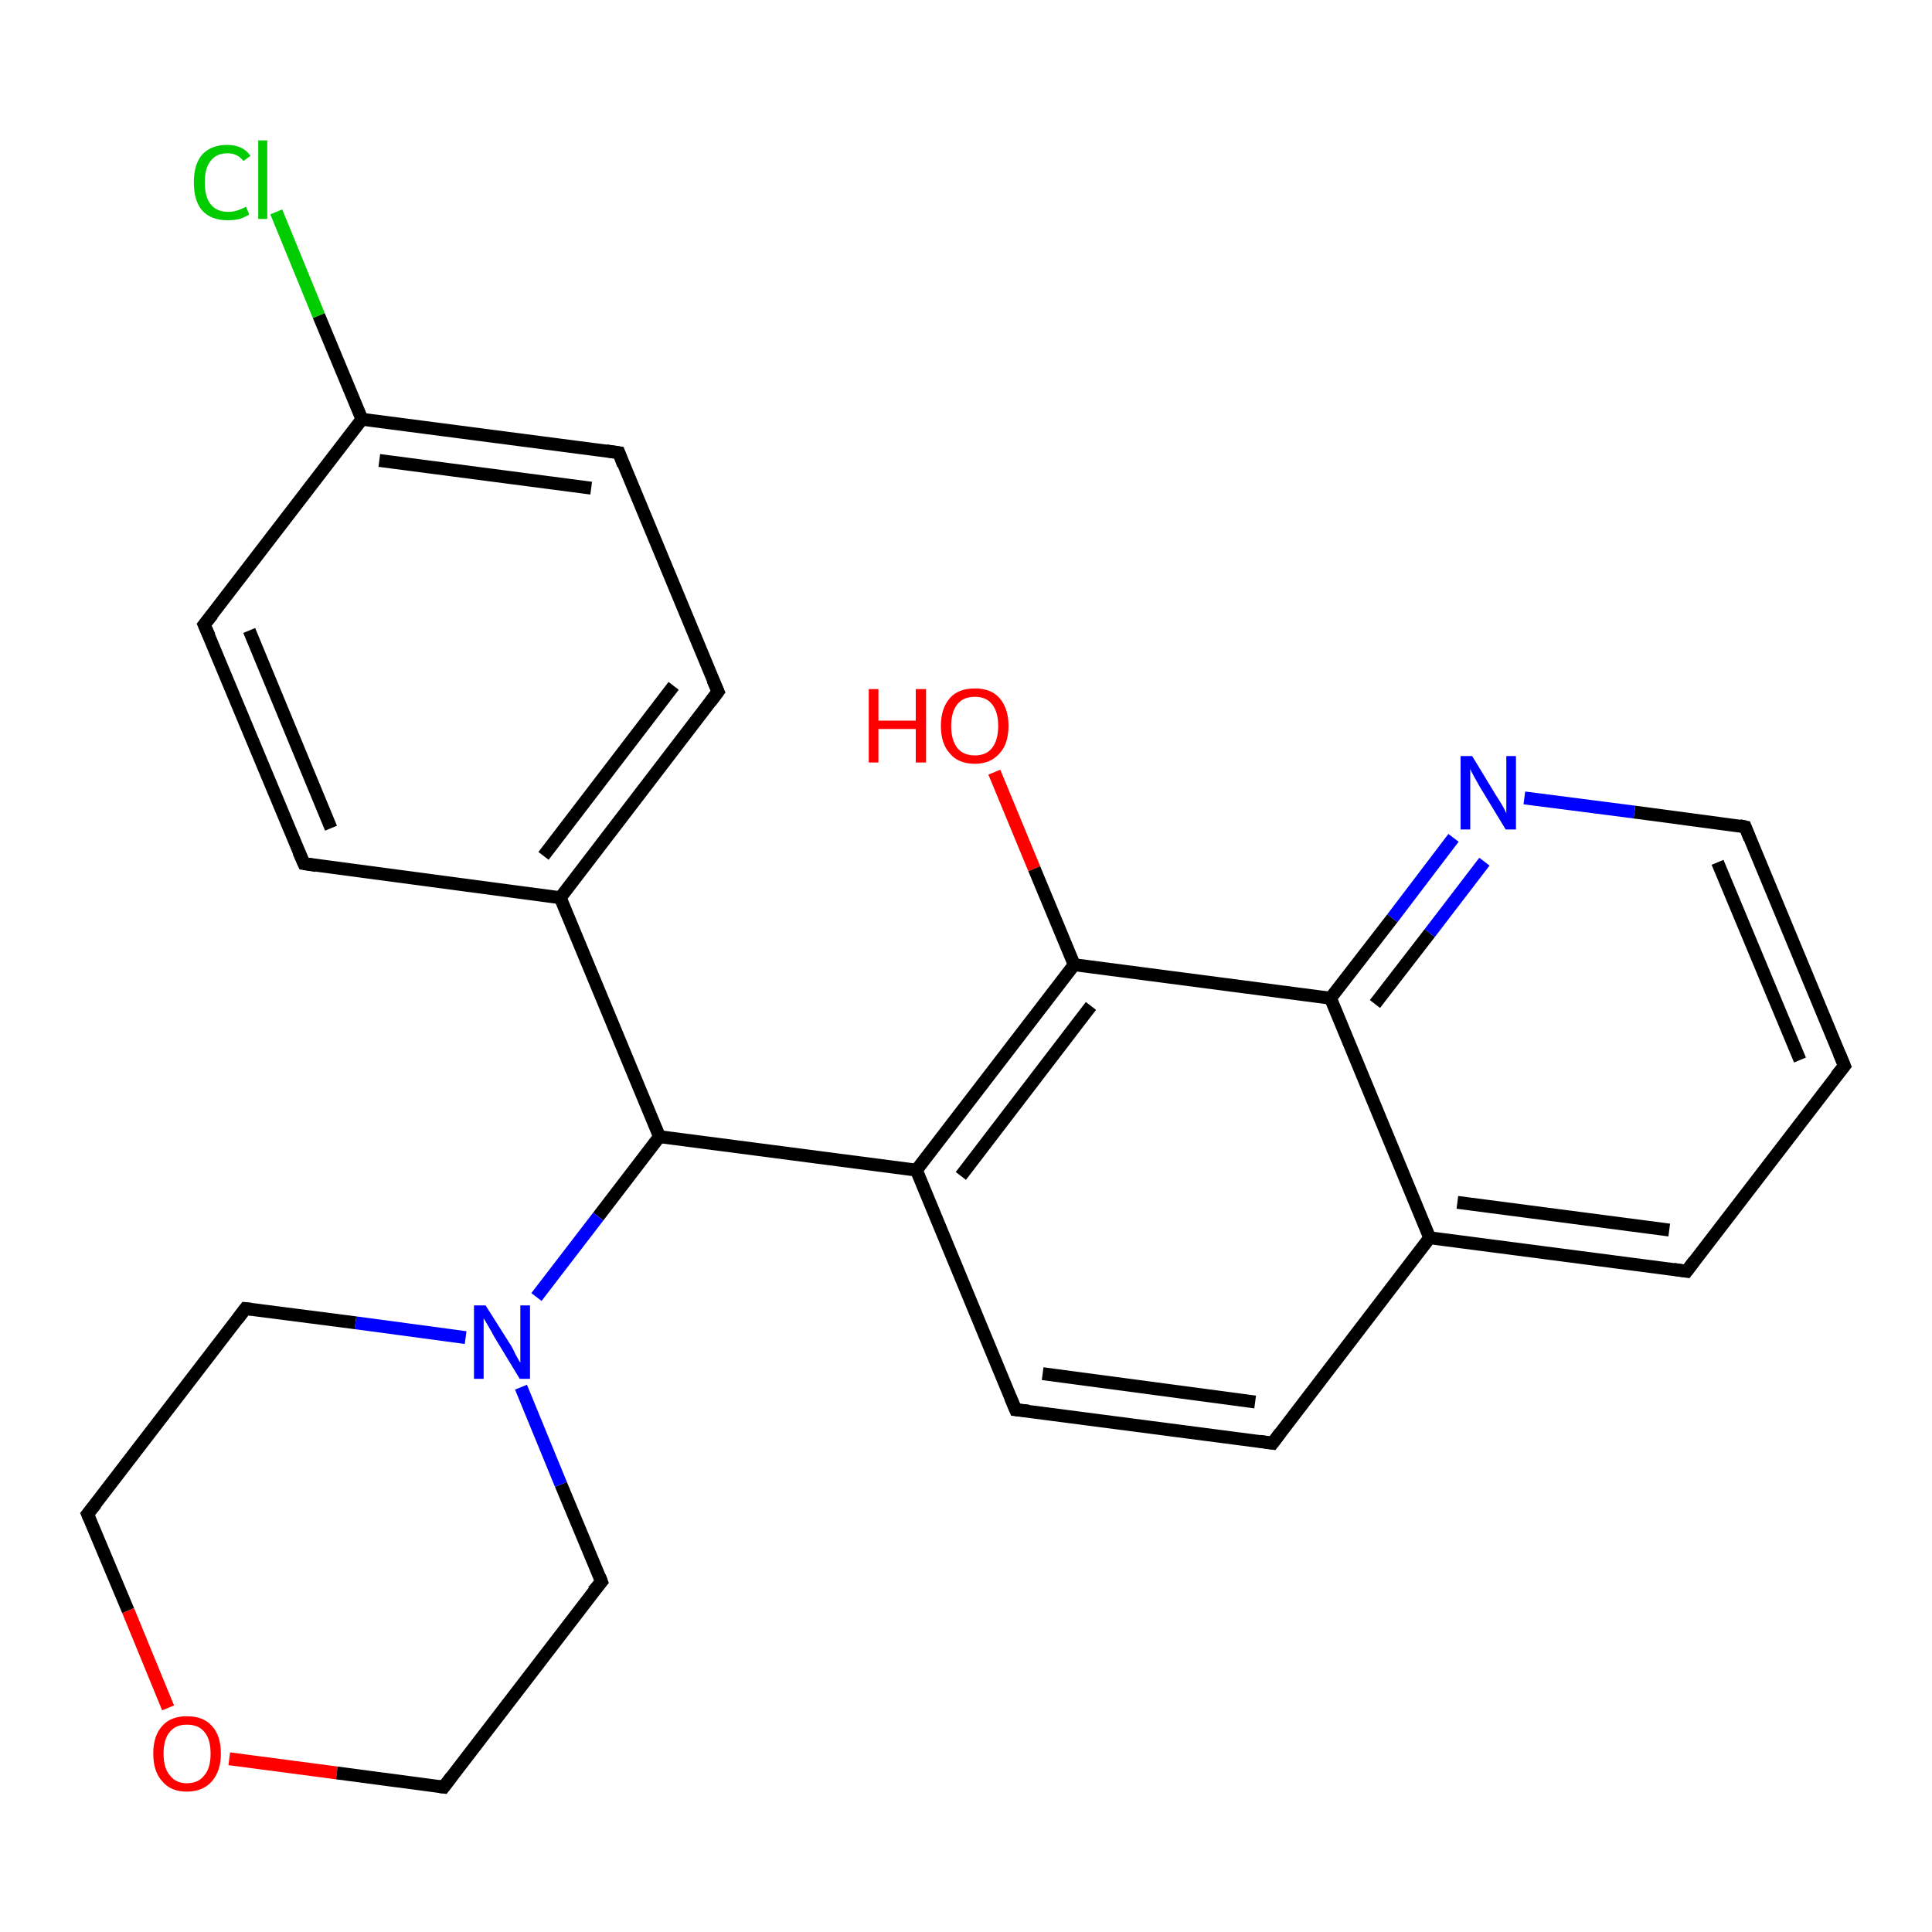 <?xml version='1.0' encoding='iso-8859-1'?>
<svg version='1.1' baseProfile='full'
              xmlns='http://www.w3.org/2000/svg'
                      xmlns:rdkit='http://www.rdkit.org/xml'
                      xmlns:xlink='http://www.w3.org/1999/xlink'
                  xml:space='preserve'
width='300px' height='300px' viewBox='0 0 300 300'>
<!-- END OF HEADER -->
<rect style='opacity:1.0;fill:#FFFFFF;stroke:none' width='300.0' height='300.0' x='0.0' y='0.0'> </rect>
<path class='bond-0 atom-0 atom-1' d='M 154.4,119.9 L 160.6,134.9' style='fill:none;fill-rule:evenodd;stroke:#FF0000;stroke-width:2.0px;stroke-linecap:butt;stroke-linejoin:miter;stroke-opacity:1' />
<path class='bond-0 atom-0 atom-1' d='M 160.6,134.9 L 166.8,149.8' style='fill:none;fill-rule:evenodd;stroke:#000000;stroke-width:2.0px;stroke-linecap:butt;stroke-linejoin:miter;stroke-opacity:1' />
<path class='bond-1 atom-1 atom-2' d='M 166.8,149.8 L 142.3,181.7' style='fill:none;fill-rule:evenodd;stroke:#000000;stroke-width:2.0px;stroke-linecap:butt;stroke-linejoin:miter;stroke-opacity:1' />
<path class='bond-1 atom-1 atom-2' d='M 169.4,156.2 L 149.2,182.6' style='fill:none;fill-rule:evenodd;stroke:#000000;stroke-width:2.0px;stroke-linecap:butt;stroke-linejoin:miter;stroke-opacity:1' />
<path class='bond-2 atom-2 atom-3' d='M 142.3,181.7 L 102.4,176.5' style='fill:none;fill-rule:evenodd;stroke:#000000;stroke-width:2.0px;stroke-linecap:butt;stroke-linejoin:miter;stroke-opacity:1' />
<path class='bond-3 atom-3 atom-4' d='M 102.4,176.5 L 87.0,139.4' style='fill:none;fill-rule:evenodd;stroke:#000000;stroke-width:2.0px;stroke-linecap:butt;stroke-linejoin:miter;stroke-opacity:1' />
<path class='bond-4 atom-4 atom-5' d='M 87.0,139.4 L 111.5,107.4' style='fill:none;fill-rule:evenodd;stroke:#000000;stroke-width:2.0px;stroke-linecap:butt;stroke-linejoin:miter;stroke-opacity:1' />
<path class='bond-4 atom-4 atom-5' d='M 84.4,132.9 L 104.6,106.5' style='fill:none;fill-rule:evenodd;stroke:#000000;stroke-width:2.0px;stroke-linecap:butt;stroke-linejoin:miter;stroke-opacity:1' />
<path class='bond-5 atom-5 atom-6' d='M 111.5,107.4 L 96.1,70.3' style='fill:none;fill-rule:evenodd;stroke:#000000;stroke-width:2.0px;stroke-linecap:butt;stroke-linejoin:miter;stroke-opacity:1' />
<path class='bond-6 atom-6 atom-7' d='M 96.1,70.3 L 56.2,65.1' style='fill:none;fill-rule:evenodd;stroke:#000000;stroke-width:2.0px;stroke-linecap:butt;stroke-linejoin:miter;stroke-opacity:1' />
<path class='bond-6 atom-6 atom-7' d='M 91.8,75.8 L 58.9,71.5' style='fill:none;fill-rule:evenodd;stroke:#000000;stroke-width:2.0px;stroke-linecap:butt;stroke-linejoin:miter;stroke-opacity:1' />
<path class='bond-7 atom-7 atom-8' d='M 56.2,65.1 L 49.5,49.0' style='fill:none;fill-rule:evenodd;stroke:#000000;stroke-width:2.0px;stroke-linecap:butt;stroke-linejoin:miter;stroke-opacity:1' />
<path class='bond-7 atom-7 atom-8' d='M 49.5,49.0 L 42.9,32.9' style='fill:none;fill-rule:evenodd;stroke:#00CC00;stroke-width:2.0px;stroke-linecap:butt;stroke-linejoin:miter;stroke-opacity:1' />
<path class='bond-8 atom-7 atom-9' d='M 56.2,65.1 L 31.7,97.0' style='fill:none;fill-rule:evenodd;stroke:#000000;stroke-width:2.0px;stroke-linecap:butt;stroke-linejoin:miter;stroke-opacity:1' />
<path class='bond-9 atom-9 atom-10' d='M 31.7,97.0 L 47.2,134.1' style='fill:none;fill-rule:evenodd;stroke:#000000;stroke-width:2.0px;stroke-linecap:butt;stroke-linejoin:miter;stroke-opacity:1' />
<path class='bond-9 atom-9 atom-10' d='M 38.7,97.9 L 51.4,128.6' style='fill:none;fill-rule:evenodd;stroke:#000000;stroke-width:2.0px;stroke-linecap:butt;stroke-linejoin:miter;stroke-opacity:1' />
<path class='bond-10 atom-3 atom-11' d='M 102.4,176.5 L 92.9,188.9' style='fill:none;fill-rule:evenodd;stroke:#000000;stroke-width:2.0px;stroke-linecap:butt;stroke-linejoin:miter;stroke-opacity:1' />
<path class='bond-10 atom-3 atom-11' d='M 92.9,188.9 L 83.3,201.4' style='fill:none;fill-rule:evenodd;stroke:#0000FF;stroke-width:2.0px;stroke-linecap:butt;stroke-linejoin:miter;stroke-opacity:1' />
<path class='bond-11 atom-11 atom-12' d='M 72.3,207.7 L 55.2,205.4' style='fill:none;fill-rule:evenodd;stroke:#0000FF;stroke-width:2.0px;stroke-linecap:butt;stroke-linejoin:miter;stroke-opacity:1' />
<path class='bond-11 atom-11 atom-12' d='M 55.2,205.4 L 38.1,203.2' style='fill:none;fill-rule:evenodd;stroke:#000000;stroke-width:2.0px;stroke-linecap:butt;stroke-linejoin:miter;stroke-opacity:1' />
<path class='bond-12 atom-12 atom-13' d='M 38.1,203.2 L 13.6,235.1' style='fill:none;fill-rule:evenodd;stroke:#000000;stroke-width:2.0px;stroke-linecap:butt;stroke-linejoin:miter;stroke-opacity:1' />
<path class='bond-13 atom-13 atom-14' d='M 13.6,235.1 L 19.9,250.1' style='fill:none;fill-rule:evenodd;stroke:#000000;stroke-width:2.0px;stroke-linecap:butt;stroke-linejoin:miter;stroke-opacity:1' />
<path class='bond-13 atom-13 atom-14' d='M 19.9,250.1 L 26.1,265.2' style='fill:none;fill-rule:evenodd;stroke:#FF0000;stroke-width:2.0px;stroke-linecap:butt;stroke-linejoin:miter;stroke-opacity:1' />
<path class='bond-14 atom-14 atom-15' d='M 35.6,273.1 L 52.3,275.3' style='fill:none;fill-rule:evenodd;stroke:#FF0000;stroke-width:2.0px;stroke-linecap:butt;stroke-linejoin:miter;stroke-opacity:1' />
<path class='bond-14 atom-14 atom-15' d='M 52.3,275.3 L 68.9,277.5' style='fill:none;fill-rule:evenodd;stroke:#000000;stroke-width:2.0px;stroke-linecap:butt;stroke-linejoin:miter;stroke-opacity:1' />
<path class='bond-15 atom-15 atom-16' d='M 68.9,277.5 L 93.4,245.6' style='fill:none;fill-rule:evenodd;stroke:#000000;stroke-width:2.0px;stroke-linecap:butt;stroke-linejoin:miter;stroke-opacity:1' />
<path class='bond-16 atom-2 atom-17' d='M 142.3,181.7 L 157.7,218.9' style='fill:none;fill-rule:evenodd;stroke:#000000;stroke-width:2.0px;stroke-linecap:butt;stroke-linejoin:miter;stroke-opacity:1' />
<path class='bond-17 atom-17 atom-18' d='M 157.7,218.9 L 197.6,224.1' style='fill:none;fill-rule:evenodd;stroke:#000000;stroke-width:2.0px;stroke-linecap:butt;stroke-linejoin:miter;stroke-opacity:1' />
<path class='bond-17 atom-17 atom-18' d='M 161.9,213.3 L 194.9,217.7' style='fill:none;fill-rule:evenodd;stroke:#000000;stroke-width:2.0px;stroke-linecap:butt;stroke-linejoin:miter;stroke-opacity:1' />
<path class='bond-18 atom-18 atom-19' d='M 197.6,224.1 L 222.0,192.2' style='fill:none;fill-rule:evenodd;stroke:#000000;stroke-width:2.0px;stroke-linecap:butt;stroke-linejoin:miter;stroke-opacity:1' />
<path class='bond-19 atom-19 atom-20' d='M 222.0,192.2 L 261.9,197.4' style='fill:none;fill-rule:evenodd;stroke:#000000;stroke-width:2.0px;stroke-linecap:butt;stroke-linejoin:miter;stroke-opacity:1' />
<path class='bond-19 atom-19 atom-20' d='M 226.3,186.7 L 259.2,191.0' style='fill:none;fill-rule:evenodd;stroke:#000000;stroke-width:2.0px;stroke-linecap:butt;stroke-linejoin:miter;stroke-opacity:1' />
<path class='bond-20 atom-20 atom-21' d='M 261.9,197.4 L 286.4,165.5' style='fill:none;fill-rule:evenodd;stroke:#000000;stroke-width:2.0px;stroke-linecap:butt;stroke-linejoin:miter;stroke-opacity:1' />
<path class='bond-21 atom-21 atom-22' d='M 286.4,165.5 L 271.0,128.4' style='fill:none;fill-rule:evenodd;stroke:#000000;stroke-width:2.0px;stroke-linecap:butt;stroke-linejoin:miter;stroke-opacity:1' />
<path class='bond-21 atom-21 atom-22' d='M 279.5,164.6 L 266.7,133.9' style='fill:none;fill-rule:evenodd;stroke:#000000;stroke-width:2.0px;stroke-linecap:butt;stroke-linejoin:miter;stroke-opacity:1' />
<path class='bond-22 atom-22 atom-23' d='M 271.0,128.4 L 253.8,126.1' style='fill:none;fill-rule:evenodd;stroke:#000000;stroke-width:2.0px;stroke-linecap:butt;stroke-linejoin:miter;stroke-opacity:1' />
<path class='bond-22 atom-22 atom-23' d='M 253.8,126.1 L 236.7,123.9' style='fill:none;fill-rule:evenodd;stroke:#0000FF;stroke-width:2.0px;stroke-linecap:butt;stroke-linejoin:miter;stroke-opacity:1' />
<path class='bond-23 atom-23 atom-24' d='M 225.7,130.1 L 216.2,142.6' style='fill:none;fill-rule:evenodd;stroke:#0000FF;stroke-width:2.0px;stroke-linecap:butt;stroke-linejoin:miter;stroke-opacity:1' />
<path class='bond-23 atom-23 atom-24' d='M 216.2,142.6 L 206.6,155.0' style='fill:none;fill-rule:evenodd;stroke:#000000;stroke-width:2.0px;stroke-linecap:butt;stroke-linejoin:miter;stroke-opacity:1' />
<path class='bond-23 atom-23 atom-24' d='M 230.5,133.8 L 222.0,144.9' style='fill:none;fill-rule:evenodd;stroke:#0000FF;stroke-width:2.0px;stroke-linecap:butt;stroke-linejoin:miter;stroke-opacity:1' />
<path class='bond-23 atom-23 atom-24' d='M 222.0,144.9 L 213.5,155.9' style='fill:none;fill-rule:evenodd;stroke:#000000;stroke-width:2.0px;stroke-linecap:butt;stroke-linejoin:miter;stroke-opacity:1' />
<path class='bond-24 atom-24 atom-1' d='M 206.6,155.0 L 166.8,149.8' style='fill:none;fill-rule:evenodd;stroke:#000000;stroke-width:2.0px;stroke-linecap:butt;stroke-linejoin:miter;stroke-opacity:1' />
<path class='bond-25 atom-10 atom-4' d='M 47.2,134.1 L 87.0,139.4' style='fill:none;fill-rule:evenodd;stroke:#000000;stroke-width:2.0px;stroke-linecap:butt;stroke-linejoin:miter;stroke-opacity:1' />
<path class='bond-26 atom-16 atom-11' d='M 93.4,245.6 L 87.1,230.5' style='fill:none;fill-rule:evenodd;stroke:#000000;stroke-width:2.0px;stroke-linecap:butt;stroke-linejoin:miter;stroke-opacity:1' />
<path class='bond-26 atom-16 atom-11' d='M 87.1,230.5 L 80.9,215.4' style='fill:none;fill-rule:evenodd;stroke:#0000FF;stroke-width:2.0px;stroke-linecap:butt;stroke-linejoin:miter;stroke-opacity:1' />
<path class='bond-27 atom-24 atom-19' d='M 206.6,155.0 L 222.0,192.2' style='fill:none;fill-rule:evenodd;stroke:#000000;stroke-width:2.0px;stroke-linecap:butt;stroke-linejoin:miter;stroke-opacity:1' />
<path d='M 110.3,109.0 L 111.5,107.4 L 110.7,105.6' style='fill:none;stroke:#000000;stroke-width:2.0px;stroke-linecap:butt;stroke-linejoin:miter;stroke-opacity:1;' />
<path d='M 96.8,72.2 L 96.1,70.3 L 94.1,70.0' style='fill:none;stroke:#000000;stroke-width:2.0px;stroke-linecap:butt;stroke-linejoin:miter;stroke-opacity:1;' />
<path d='M 33.0,95.4 L 31.7,97.0 L 32.5,98.8' style='fill:none;stroke:#000000;stroke-width:2.0px;stroke-linecap:butt;stroke-linejoin:miter;stroke-opacity:1;' />
<path d='M 46.4,132.3 L 47.2,134.1 L 49.1,134.4' style='fill:none;stroke:#000000;stroke-width:2.0px;stroke-linecap:butt;stroke-linejoin:miter;stroke-opacity:1;' />
<path d='M 39.0,203.3 L 38.1,203.2 L 36.9,204.8' style='fill:none;stroke:#000000;stroke-width:2.0px;stroke-linecap:butt;stroke-linejoin:miter;stroke-opacity:1;' />
<path d='M 14.9,233.5 L 13.6,235.1 L 13.9,235.8' style='fill:none;stroke:#000000;stroke-width:2.0px;stroke-linecap:butt;stroke-linejoin:miter;stroke-opacity:1;' />
<path d='M 68.1,277.4 L 68.9,277.5 L 70.1,275.9' style='fill:none;stroke:#000000;stroke-width:2.0px;stroke-linecap:butt;stroke-linejoin:miter;stroke-opacity:1;' />
<path d='M 92.1,247.1 L 93.4,245.6 L 93.1,244.8' style='fill:none;stroke:#000000;stroke-width:2.0px;stroke-linecap:butt;stroke-linejoin:miter;stroke-opacity:1;' />
<path d='M 156.9,217.0 L 157.7,218.9 L 159.7,219.1' style='fill:none;stroke:#000000;stroke-width:2.0px;stroke-linecap:butt;stroke-linejoin:miter;stroke-opacity:1;' />
<path d='M 195.6,223.8 L 197.6,224.1 L 198.8,222.5' style='fill:none;stroke:#000000;stroke-width:2.0px;stroke-linecap:butt;stroke-linejoin:miter;stroke-opacity:1;' />
<path d='M 259.9,197.1 L 261.9,197.4 L 263.1,195.8' style='fill:none;stroke:#000000;stroke-width:2.0px;stroke-linecap:butt;stroke-linejoin:miter;stroke-opacity:1;' />
<path d='M 285.1,167.1 L 286.4,165.5 L 285.6,163.6' style='fill:none;stroke:#000000;stroke-width:2.0px;stroke-linecap:butt;stroke-linejoin:miter;stroke-opacity:1;' />
<path d='M 271.7,130.2 L 271.0,128.4 L 270.1,128.2' style='fill:none;stroke:#000000;stroke-width:2.0px;stroke-linecap:butt;stroke-linejoin:miter;stroke-opacity:1;' />
<path class='atom-0' d='M 134.9 107.0
L 136.4 107.0
L 136.4 111.9
L 142.2 111.9
L 142.2 107.0
L 143.8 107.0
L 143.8 118.4
L 142.2 118.4
L 142.2 113.2
L 136.4 113.2
L 136.4 118.4
L 134.9 118.4
L 134.9 107.0
' fill='#FF0000'/>
<path class='atom-0' d='M 146.1 112.7
Q 146.1 110.0, 147.5 108.4
Q 148.8 106.9, 151.4 106.9
Q 153.9 106.9, 155.2 108.4
Q 156.6 110.0, 156.6 112.7
Q 156.6 115.5, 155.2 117.0
Q 153.8 118.6, 151.4 118.6
Q 148.8 118.6, 147.5 117.0
Q 146.1 115.5, 146.1 112.7
M 151.4 117.3
Q 153.1 117.3, 154.0 116.2
Q 155.0 115.0, 155.0 112.7
Q 155.0 110.5, 154.0 109.3
Q 153.1 108.2, 151.4 108.2
Q 149.6 108.2, 148.7 109.3
Q 147.7 110.5, 147.7 112.7
Q 147.7 115.0, 148.7 116.2
Q 149.6 117.3, 151.4 117.3
' fill='#FF0000'/>
<path class='atom-8' d='M 30.1 28.3
Q 30.1 25.5, 31.4 24.0
Q 32.8 22.5, 35.3 22.5
Q 37.7 22.5, 38.9 24.2
L 37.8 25.0
Q 36.9 23.8, 35.3 23.8
Q 33.6 23.8, 32.7 25.0
Q 31.8 26.1, 31.8 28.3
Q 31.8 30.6, 32.7 31.7
Q 33.6 32.9, 35.5 32.9
Q 36.7 32.9, 38.2 32.1
L 38.7 33.3
Q 38.1 33.7, 37.2 34.0
Q 36.3 34.2, 35.3 34.2
Q 32.8 34.2, 31.4 32.7
Q 30.1 31.2, 30.1 28.3
' fill='#00CC00'/>
<path class='atom-8' d='M 40.1 21.8
L 41.5 21.8
L 41.5 34.0
L 40.1 34.0
L 40.1 21.8
' fill='#00CC00'/>
<path class='atom-11' d='M 75.4 202.7
L 79.2 208.7
Q 79.6 209.3, 80.1 210.4
Q 80.7 211.5, 80.8 211.6
L 80.8 202.7
L 82.3 202.7
L 82.3 214.1
L 80.7 214.1
L 76.7 207.5
Q 76.3 206.7, 75.8 205.9
Q 75.3 205.0, 75.1 204.7
L 75.1 214.1
L 73.6 214.1
L 73.6 202.7
L 75.4 202.7
' fill='#0000FF'/>
<path class='atom-14' d='M 23.8 272.3
Q 23.8 269.5, 25.2 268.0
Q 26.5 266.5, 29.0 266.5
Q 31.6 266.5, 32.9 268.0
Q 34.3 269.5, 34.3 272.3
Q 34.3 275.0, 32.9 276.6
Q 31.5 278.2, 29.0 278.2
Q 26.5 278.2, 25.2 276.6
Q 23.8 275.1, 23.8 272.3
M 29.0 276.9
Q 30.8 276.9, 31.7 275.7
Q 32.7 274.6, 32.7 272.3
Q 32.7 270.0, 31.7 268.9
Q 30.8 267.8, 29.0 267.8
Q 27.3 267.8, 26.4 268.9
Q 25.4 270.0, 25.4 272.3
Q 25.4 274.6, 26.4 275.7
Q 27.3 276.9, 29.0 276.9
' fill='#FF0000'/>
<path class='atom-23' d='M 228.6 117.4
L 232.3 123.5
Q 232.7 124.1, 233.3 125.1
Q 233.9 126.2, 233.9 126.3
L 233.9 117.4
L 235.4 117.4
L 235.4 128.8
L 233.8 128.8
L 229.8 122.2
Q 229.4 121.5, 228.9 120.6
Q 228.4 119.7, 228.3 119.4
L 228.3 128.8
L 226.8 128.8
L 226.8 117.4
L 228.6 117.4
' fill='#0000FF'/>
</svg>
